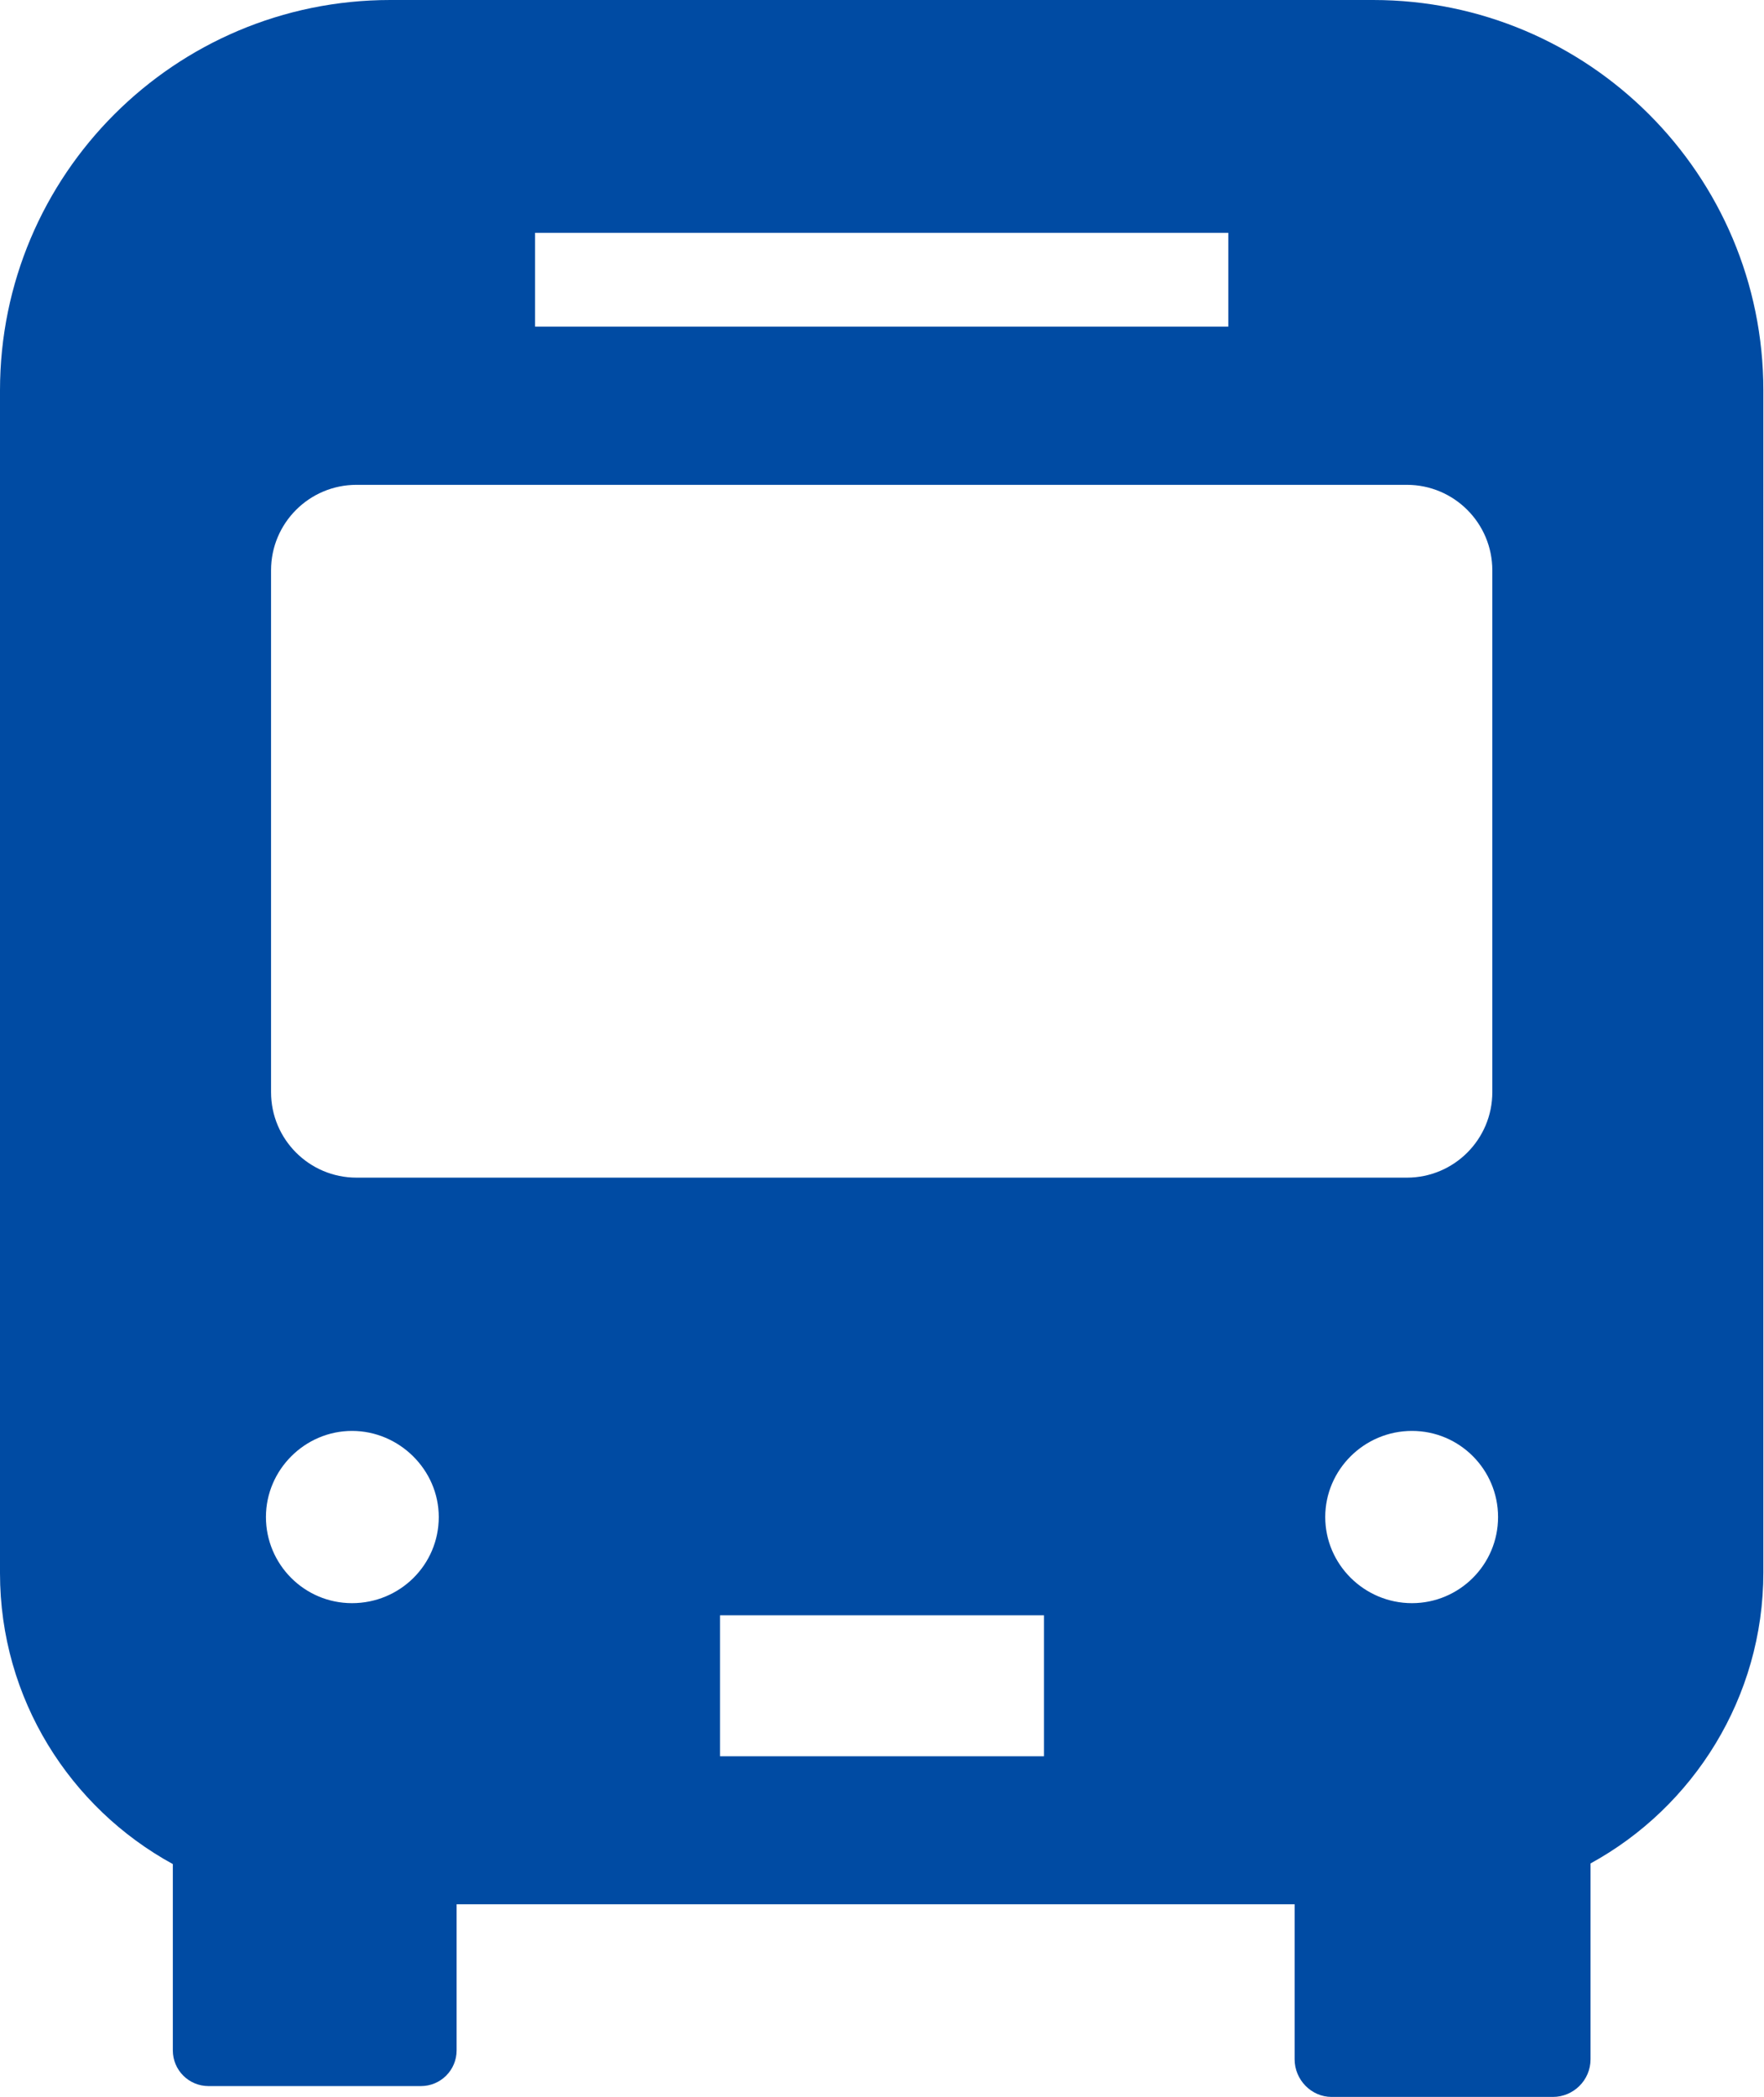 <?xml version="1.0" encoding="UTF-8"?><svg id="_レイヤー_2" xmlns="http://www.w3.org/2000/svg" viewBox="0 0 27.66 32.87"><defs><style>.cls-1{fill:#004ba3;}</style></defs><g id="_レイヤー_5"><path class="cls-1" d="M21.54,0H6.12C2.74,0,0,2.74,0,6.12v18.54c0,1.97,1.1,3.68,2.71,4.56v2.92c0,.31.25.56.56.56h3.33c.31,0,.56-.25.56-.56v-2.29h13.14v2.43c0,.32.26.59.58.59h3.47c.32,0,.59-.26.59-.59v-3.07c1.61-.88,2.71-2.6,2.71-4.56V6.12c0-3.38-2.74-6.12-6.12-6.12ZM8.39,3.65h10.87v1.47h-10.87v-1.47ZM5.52,25.13c-.75,0-1.35-.61-1.35-1.35s.61-1.35,1.35-1.35,1.36.61,1.36,1.35c0,.75-.61,1.35-1.36,1.35ZM16.37,27.53h-5.08v-2.21h5.08v2.21ZM5.59,18.46c-.74,0-1.34-.6-1.34-1.34v-8.18c0-.74.6-1.34,1.34-1.34h16.47c.74,0,1.34.6,1.34,1.34v8.18c0,.74-.6,1.34-1.34,1.34H5.59ZM22.14,25.13c-.75,0-1.36-.61-1.36-1.35s.61-1.35,1.36-1.35,1.35.61,1.35,1.35c0,.75-.61,1.35-1.35,1.35Z"/></g></svg>